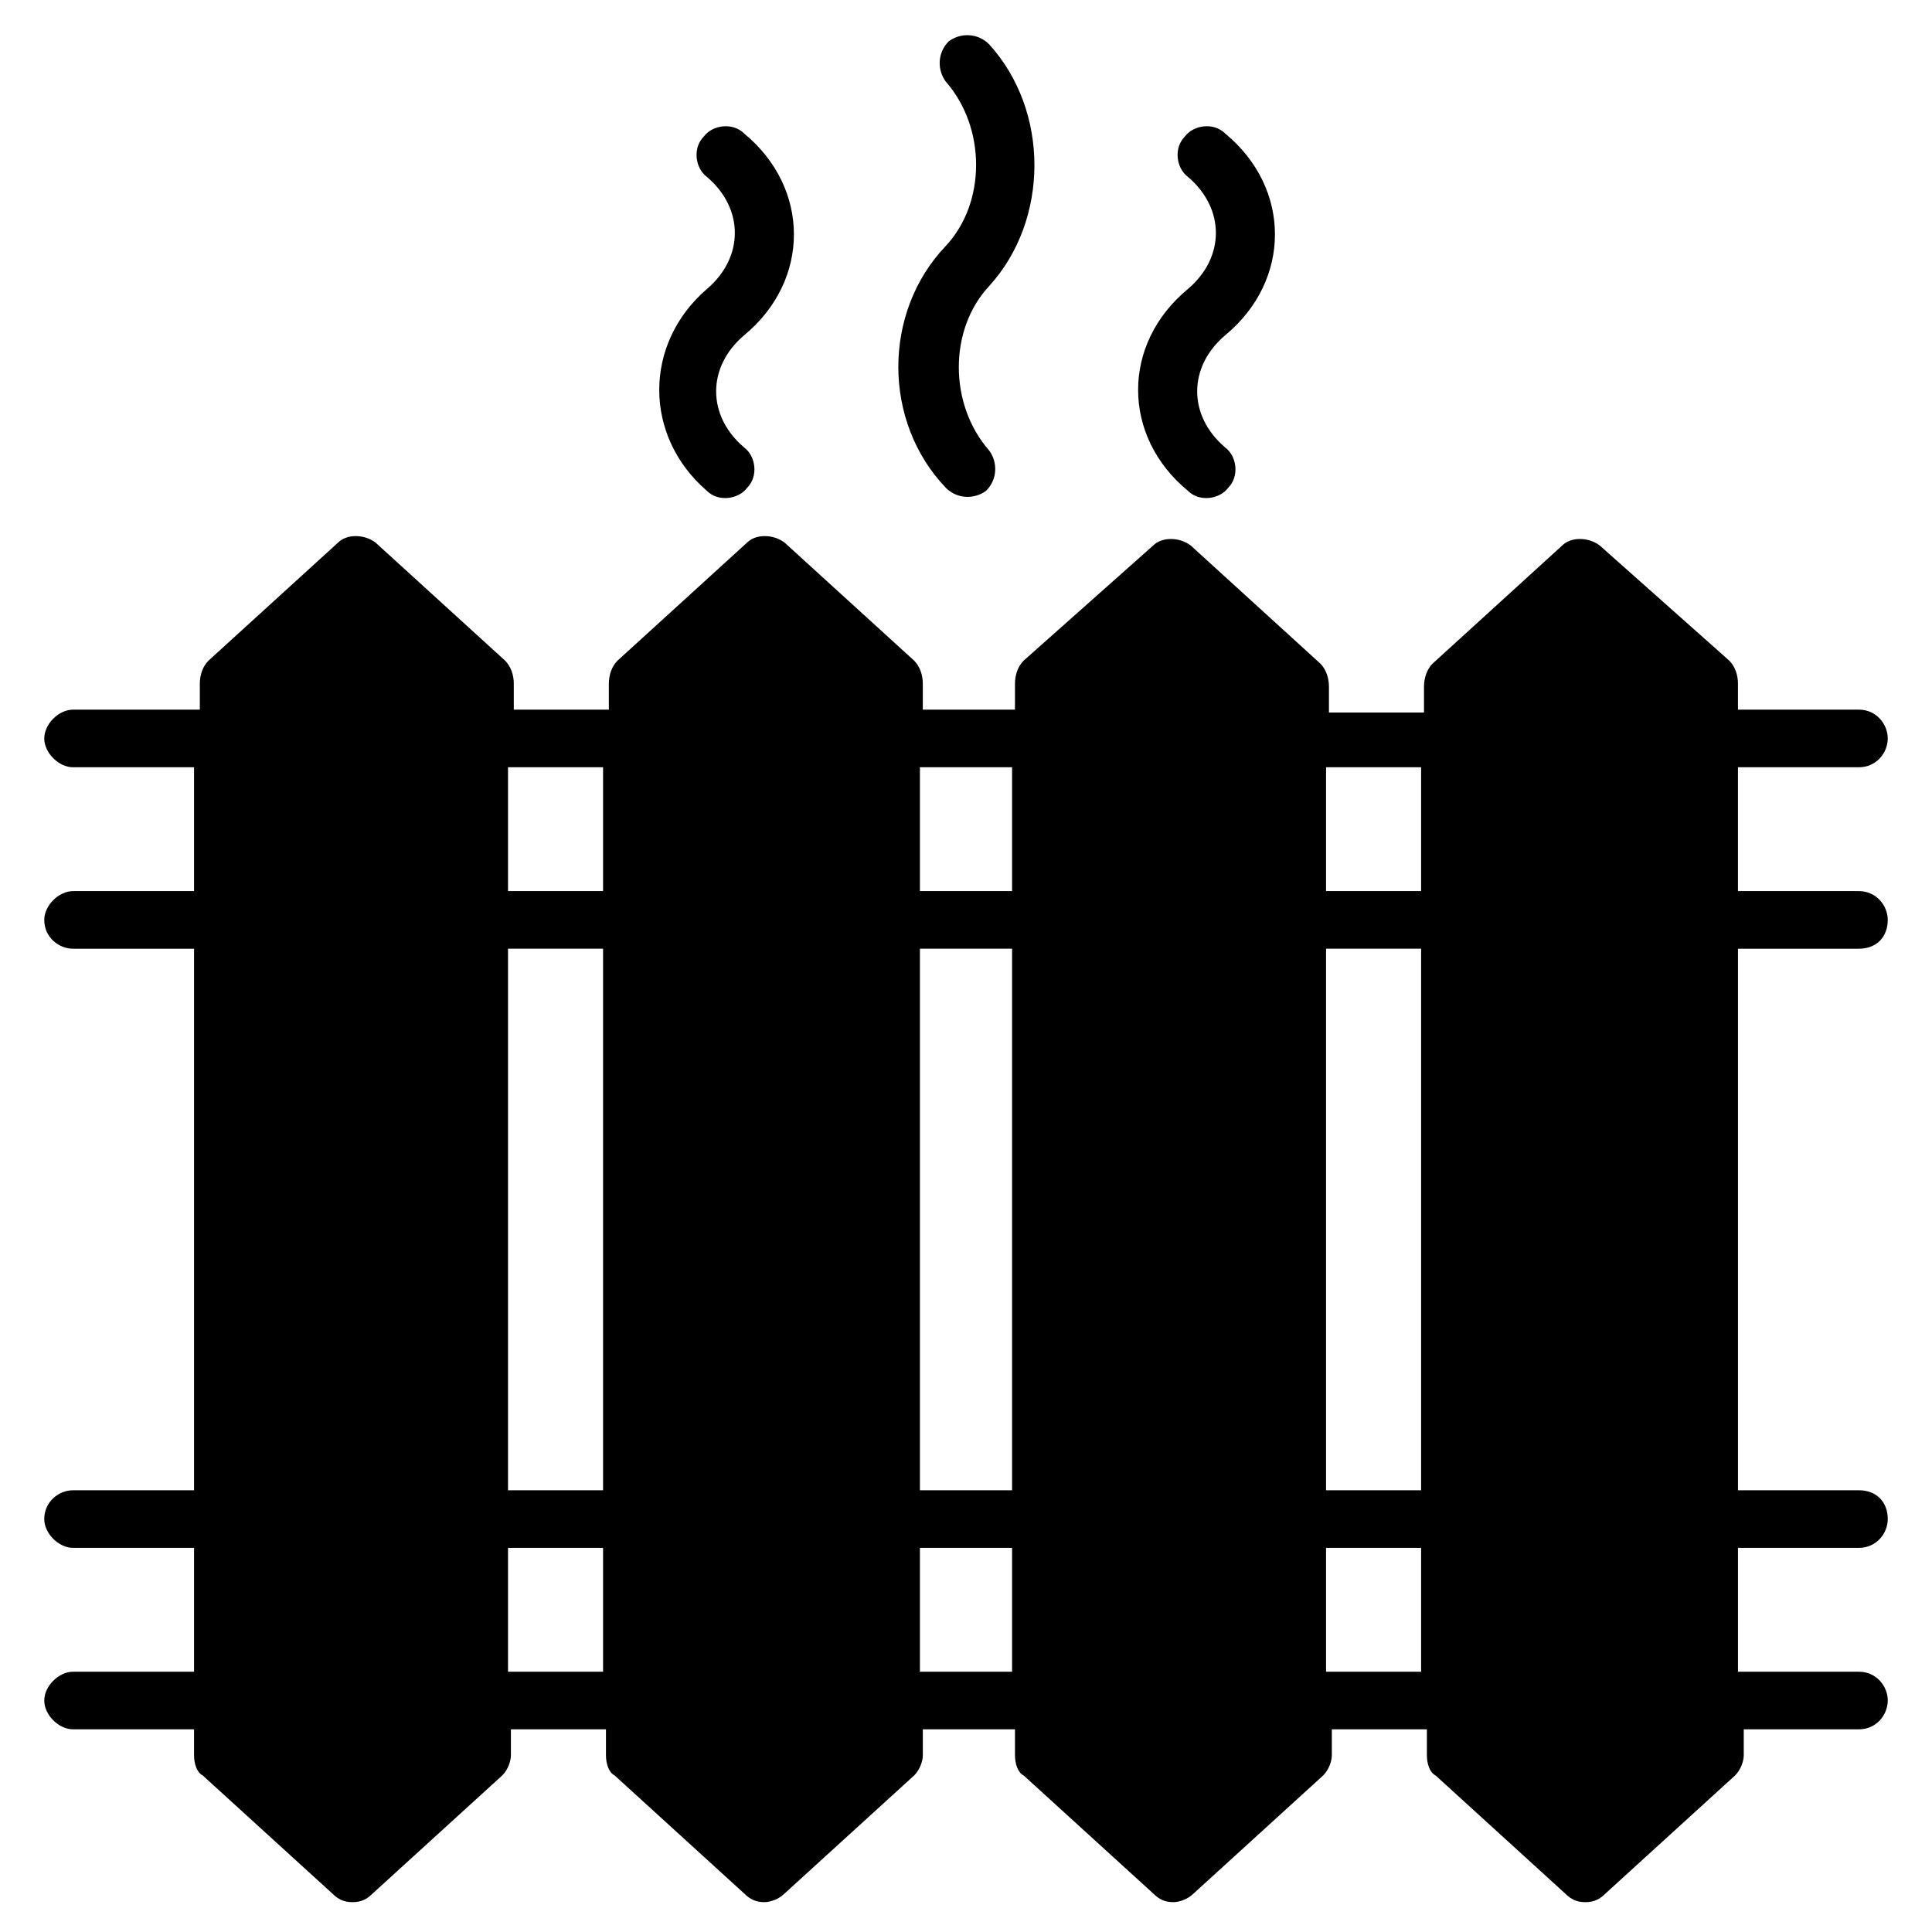 <?xml version="1.0" encoding="UTF-8"?>
<!-- Uploaded to: ICON Repo, www.svgrepo.com, Generator: ICON Repo Mixer Tools -->
<svg fill="#000000" width="800px" height="800px" version="1.1" viewBox="144 144 512 512" xmlns="http://www.w3.org/2000/svg">
 <g>
  <path d="m636.64 395.42c4.582 0 7.633-3.055 7.633-7.633 0-3.816-3.055-7.633-7.633-7.633h-32.062v-32.824h32.062c4.582 0 7.633-3.816 7.633-7.633 0-3.816-3.055-7.633-7.633-7.633h-32.062v-6.871c0-2.289-0.762-4.582-2.289-6.106l-34.352-30.535c-3.055-2.289-7.633-2.289-9.922 0l-34.352 31.297c-1.527 1.527-2.289 3.816-2.289 6.106v6.871h-25.191v-6.871c0-2.289-0.762-4.582-2.289-6.106l-34.352-31.297c-3.055-2.289-7.633-2.289-9.922 0l-34.352 30.531c-1.527 1.527-2.289 3.816-2.289 6.106v6.871h-24.426v-6.871c0-2.289-0.762-4.582-2.289-6.106l-34.352-31.297c-3.055-2.289-7.633-2.289-9.922 0l-34.352 31.297c-1.527 1.527-2.289 3.816-2.289 6.106v6.871h-25.191v-6.871c0-2.289-0.762-4.582-2.289-6.106l-34.352-31.297c-3.055-2.289-7.633-2.289-9.922 0l-34.352 31.297c-1.527 1.527-2.289 3.816-2.289 6.106v6.871l-33.594 0.004c-3.816 0-7.633 3.816-7.633 7.633 0 3.816 3.816 7.633 7.633 7.633h32.062v32.824h-32.062c-3.816 0-7.633 3.816-7.633 7.633 0 4.582 3.816 7.633 7.633 7.633h32.062v143.51l-32.062 0.004c-3.816 0-7.633 3.055-7.633 7.633 0 3.816 3.816 7.633 7.633 7.633h32.062v32.824h-32.062c-3.816 0-7.633 3.816-7.633 7.633s3.816 7.633 7.633 7.633h32.062v6.871c0 2.289 0.762 4.582 2.289 5.344l34.352 31.297c1.527 1.527 3.055 2.289 5.344 2.289s3.816-0.762 5.344-2.289l34.352-31.297c1.527-1.527 2.289-3.816 2.289-5.344v-6.871h25.191v6.871c0 2.289 0.762 4.582 2.289 5.344l34.352 31.297c1.527 1.527 3.055 2.289 5.344 2.289 1.527 0 3.816-0.762 5.344-2.289l34.352-31.297c1.527-1.527 2.289-3.816 2.289-5.344v-6.871h24.426v6.871c0 2.289 0.762 4.582 2.289 5.344l34.352 31.297c1.527 1.527 3.055 2.289 5.344 2.289 1.527 0 3.816-0.762 5.344-2.289l34.352-31.297c1.527-1.527 2.289-3.816 2.289-5.344v-6.871h25.191v6.871c0 2.289 0.762 4.582 2.289 5.344l34.352 31.297c1.527 1.527 3.055 2.289 5.344 2.289 2.289 0 3.816-0.762 5.344-2.289l34.352-31.297c1.527-1.527 2.289-3.816 2.289-5.344v-6.871h30.531c4.582 0 7.633-3.816 7.633-7.633s-3.055-7.633-7.633-7.633h-32.062v-32.824h32.062c4.582 0 7.633-3.816 7.633-7.633 0-4.582-3.055-7.633-7.633-7.633h-32.062v-143.51zm-332.82 191.6h-25.191v-32.824h25.191zm0-48.09h-25.191v-143.51h25.191zm0-158.78h-25.191v-32.824h25.191zm108.39 206.87h-24.426v-32.824h24.426zm0-48.09h-24.426v-143.51h24.426zm0-158.78h-24.426v-32.824h24.426zm108.4 206.87h-25.191v-32.824h25.191zm0-48.09h-25.191v-143.51h25.191zm0-158.78h-25.191v-32.824h25.191z"/>
  <path d="m331.3 274.05c3.055 3.055 8.398 2.289 10.688-0.762 3.055-3.055 2.289-8.398-0.762-10.688-9.922-8.398-9.922-21.375 0-29.77 17.559-14.504 17.559-38.93 0-53.434-3.055-3.055-8.398-2.289-10.688 0.762-3.055 3.055-2.289 8.398 0.762 10.688 9.922 8.398 9.922 21.375 0 29.77-16.793 14.504-16.793 38.93 0 53.434z"/>
  <path d="m394.66 273.28c3.055 3.055 7.633 3.055 10.688 0.762 3.055-3.055 3.055-7.633 0.762-10.688-10.688-12.215-10.688-32.062 0-43.512 16.031-17.559 16.031-46.562 0-64.121-3.055-3.055-7.633-3.055-10.688-0.762-3.055 3.055-3.055 7.633-0.762 10.688 10.688 12.215 10.688 32.062 0 43.512-16.793 17.559-16.793 46.566 0 64.121z"/>
  <path d="m458.78 274.05c3.055 3.055 8.398 2.289 10.688-0.762 3.055-3.055 2.289-8.398-0.762-10.688-9.922-8.398-9.922-21.375 0-29.77 17.559-14.504 17.559-38.93 0-53.434-3.055-3.055-8.398-2.289-10.688 0.762-3.055 3.055-2.289 8.398 0.762 10.688 9.922 8.398 9.922 21.375 0 29.77-17.559 14.504-17.559 38.93 0 53.434z"/>
 </g>
</svg>